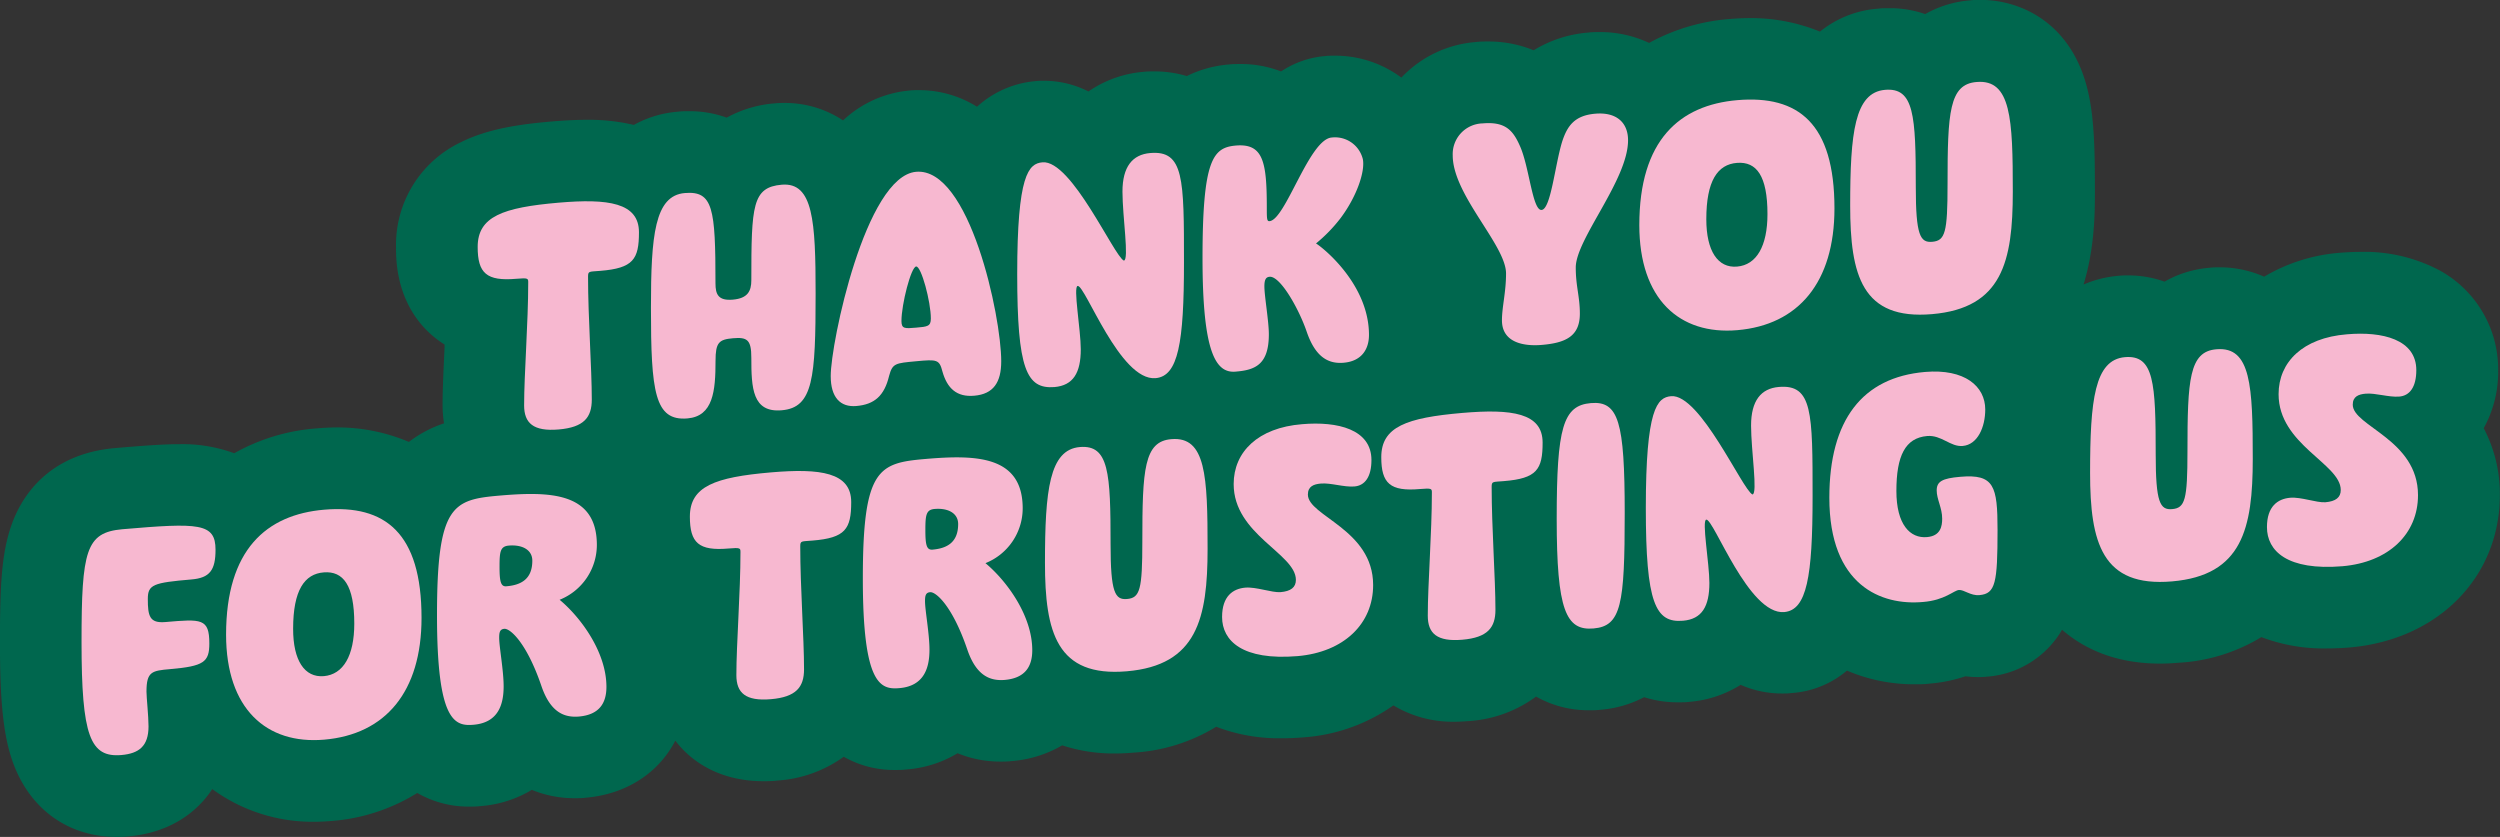<?xml version="1.0" encoding="UTF-8"?>
<!DOCTYPE svg PUBLIC '-//W3C//DTD SVG 1.0//EN'
          'http://www.w3.org/TR/2001/REC-SVG-20010904/DTD/svg10.dtd'>
<svg data-name="Layer 1" height="163.4" preserveAspectRatio="xMidYMid meet" version="1.0" viewBox="5.4 15.4 488.1 163.4" width="488.1" xmlns="http://www.w3.org/2000/svg" xmlns:xlink="http://www.w3.org/1999/xlink" zoomAndPan="magnify"
><rect x="5.4" y="15.4" width="488.1" height="163.4" fill="#333333" stroke="none"/><g fill="#fbef4c" id="change1_1"
  ><path d="M124.87,101.08c0-5,.65-13.17.65-19.54,0-.65,0-.76-1.9-.6-4.74.41-6.15-.89-6.15-5.08,0-4.84,4-6.28,12.89-7,7.9-.68,12.8,0,12.8,4.73,0,4.3-.93,5.68-6.15,6.13-1.8.15-2,0-2,.93,0,6.48.59,14.54.59,19.54,0,2.83-1.25,4.41-5.28,4.76S124.87,103.91,124.87,101.08Z"
    /><path d="M158.12,90.38c-2.23.19-2.77.68-2.77,3.62,0,4.79-.38,8.79-4.47,9.14-5.22.45-5.82-4.18-5.82-17.62,0-11.54.6-17.85,5.39-18.26,4.52-.39,4.9,2.46,4.9,14.38,0,1.74.43,2.79,2.77,2.59s2.94-1.34,2.94-3.08c0-11.92.17-14.82,4.85-15.22,5-.43,5.39,5.79,5.39,17.33,0,13.45-.39,18.16-5.39,18.59-4.68.4-4.85-3.56-4.85-8.34C161.06,90.57,160.35,90.19,158.12,90.38Z"
    /><path d="M187.3,63.87c8.49-.73,13.55,22.95,13.55,30.19,0,3.37-1.25,5.22-4.3,5.48-2.78.24-4.3-1.15-5.06-3.86-.49-1.92-.87-1.94-4.19-1.66s-3.76.33-4.3,2.33c-.76,3.17-2.34,4.56-5.23,4.81-2.56.22-4.08-1.39-4.08-4.77C173.69,91.11,179.24,64.56,187.3,63.87ZM185,87.64c0,1.25.54,1.2,2.34,1s2.34-.2,2.34-1.45c0-2.67-1.53-8.36-2.34-8.29S185,85,185,87.64Z"
    /><path d="M203.35,80.18c0-15.84,1.8-17.63,4-17.82,4.63-.4,11.38,14.92,13,15.65.87-.07-.22-7-.22-11s1.58-5.91,4.41-6.15c5.39-.47,5.39,4,5.39,17.44,0,12.79-.93,18.1-4.52,18.4C219.74,97.22,214.18,81.91,213,82c-.76.06.49,7,.49,10.08,0,3.75-1.2,5.76-4.19,6C204.88,98.5,203.35,95.31,203.35,80.18Z"
    /><path d="M232.91,77.64c0-15.79,1.69-17.62,5.28-17.93,4.35-.37,4.95,2.51,4.95,9.75,0,1.85,0,2.29.44,2.25,2.55-.22,6.31-13,9.9-13.31a4.56,4.56,0,0,1,5,3.43c.38,1.93-.93,5.91-3.54,9.4a24.58,24.58,0,0,1-3.92,4c1.31.81,8.44,6.62,8.44,14.57a4.08,4.08,0,0,1-4,4.42c-2.51.22-4.52-1-5.88-4.93-1.25-3.71-4.25-9-5.93-8.8-.6,0-.82.5-.82,1.54,0,1.52.71,5.54.71,7.61,0,4.9-2.23,5.69-5.34,6S232.91,92.71,232.91,77.64Z"
    /><path d="M281.24,80.07c0-4.52-8.49-12.5-8.49-18.81a4.88,4.88,0,0,1,4.79-5.1c3.54-.3,4.79,1.06,5.88,3.53,1.52,3.24,2,10.38,3.48,10.26s2.12-7.1,3.27-10.84c.81-2.52,2-4.2,5.28-4.49s5.22,1.35,5.22,4.24c0,6.31-8.33,15.73-8.33,20.25,0,3,.66,4.63.66,7.35,0,3.59-2.23,4.65-6,5-2.83.24-6.37-.32-6.37-3.92C280.59,85.4,281.24,83.06,281.24,80.07Z"
    /><path d="M302.47,72.36c0-13.55,6.42-19.11,15.62-19.9,9.69-.83,15.46,3.68,15.46,17.23,0,11.81-5.77,18.57-15.46,19.4C308.89,89.88,302.47,84.17,302.47,72.36ZM318,79c3.11-.27,4.85-3.3,4.85-8.36,0-6.1-1.74-8.4-4.85-8.13s-4.9,2.87-4.9,9C313.13,76.51,315,79.23,318,79Z"
    /><path d="M336.05,69.26c0-11.6.71-18,5.55-18.44,4.63-.4,4.9,4,4.9,15.52,0,7.68.71,8.87,2.61,8.7,2.07-.17,2.45-1.46,2.45-9.13,0-11.49.27-16,4.63-16.35,5.5-.47,5.77,5.87,5.77,17.47,0,11.1-1.69,18.54-12.85,19.5S336.05,80.36,336.05,69.26Z"
  /></g
  ><g id="change2_1"
  ><path d="M490.32,99a22.67,22.67,0,0,0,2.82-11.4,22,22,0,0,0-11.38-19.38,31.3,31.3,0,0,0-15.5-3.64c-1.3,0-2.63.06-4,.17a34.19,34.19,0,0,0-14.81,4.67,21.49,21.49,0,0,0-8.64-1.83c-.67,0-1.36,0-2,.09A21,21,0,0,0,428,70.39,21,21,0,0,0,421,69.17c-.67,0-1.35,0-2,.08a21.73,21.73,0,0,0-6.81,1.7c2.21-7.18,2.22-14.3,2.22-18.14,0-7.75-.1-14.11-1.32-19.43-3-13.23-12.85-18-21-18-.67,0-1.36,0-2.05.09a21.2,21.2,0,0,0-8.77,2.68A20.91,20.91,0,0,0,374.1,17c-.66,0-1.35,0-2,.09a20.43,20.43,0,0,0-11.37,4.48,35.69,35.69,0,0,0-13.47-2.64c-1.29,0-2.63.05-4,.17a38.86,38.86,0,0,0-15.89,4.68,22.46,22.46,0,0,0-9.61-2.12c-.75,0-1.51,0-2.26.1a23.92,23.92,0,0,0-10.67,3.46A23.17,23.17,0,0,0,296,23.5c-.81,0-1.66,0-2.5.11A22.39,22.39,0,0,0,279,30.55a21.62,21.62,0,0,0-13-4.28c-.64,0-1.28,0-1.91.08a18.07,18.07,0,0,0-8.57,3,21.66,21.66,0,0,0-7.95-1.45c-.72,0-1.47,0-2.23.09a22.63,22.63,0,0,0-8.23,2.26,22,22,0,0,0-6.29-.91c-.72,0-1.47,0-2.23.09a22.08,22.08,0,0,0-10.68,3.83,19.15,19.15,0,0,0-8.75-2.09c-.53,0-1.06,0-1.58.07a19.43,19.43,0,0,0-11.43,5A21.35,21.35,0,0,0,184.74,33c-.61,0-1.22,0-1.84.08A21.78,21.78,0,0,0,170,38.91a20.51,20.51,0,0,0-11.34-3.41c-.64,0-1.29,0-2,.08a23.13,23.13,0,0,0-9.38,2.79,21.15,21.15,0,0,0-7.3-1.26c-.73,0-1.49,0-2.26.1a21.09,21.09,0,0,0-8.57,2.58,38.28,38.28,0,0,0-9.15-1c-2,0-4.3.11-6.91.33-6,.52-12.37,1.37-17.75,4.07A22.17,22.17,0,0,0,82.72,63.64c0,2.34,0,9.45,5.15,15.35a19.5,19.5,0,0,0,4.33,3.68l0,.54c-.2,4.16-.39,8.09-.39,11.35a23.26,23.26,0,0,0,.28,3.49,23.51,23.51,0,0,0-6.86,3.63,35.67,35.67,0,0,0-13.89-2.83c-1.29,0-2.63.06-4,.18a38.63,38.63,0,0,0-16.21,4.86,29.38,29.38,0,0,0-10.61-1.77c-3.18,0-6.89.27-12.62.76-13.51,1.17-18.53,10-20.31,15.18-1.87,5.39-2.2,11.61-2.2,22.67s.6,17.41,2.14,22.35c3.07,9.84,10.8,15.72,20.67,15.72.74,0,1.52,0,2.3-.11,7.18-.61,12.92-4,16.34-9.23a33.14,33.14,0,0,0,19.84,6.38c1.11,0,2.25-.05,3.39-.15a37,37,0,0,0,16.8-5.47A20,20,0,0,0,97,172.88c.72,0,1.44,0,2.23-.1a22.62,22.62,0,0,0,10-3.17,21.77,21.77,0,0,0,8.38,1.63c.7,0,1.41,0,2.12-.09,8-.69,14.28-4.87,17.52-11.15,3.73,4.93,9.76,7.92,17.13,7.92.91,0,1.87,0,2.85-.13a24.9,24.9,0,0,0,12.9-4.64,19.89,19.89,0,0,0,10,2.58c.72,0,1.45,0,2.23-.1a22.62,22.62,0,0,0,10-3.17,21.77,21.77,0,0,0,8.38,1.63c.7,0,1.41,0,2.12-.09a23.15,23.15,0,0,0,9.92-3.08,32.19,32.19,0,0,0,10.29,1.59c1.19,0,2.43-.06,3.68-.17a34.75,34.75,0,0,0,16.1-5.05,34.29,34.29,0,0,0,12.79,2.25c1.41,0,2.89-.06,4.41-.19a34.53,34.53,0,0,0,17.39-6.23,22.52,22.52,0,0,0,11.92,3.19c.91,0,1.87-.05,2.85-.13a24.8,24.8,0,0,0,13.09-4.78,20.75,20.75,0,0,0,10.39,2.67c.7,0,1.42,0,2.14-.09a22.32,22.32,0,0,0,8.57-2.46,21.65,21.65,0,0,0,6.76,1c.71,0,1.43,0,2.15-.1a22.13,22.13,0,0,0,9.93-3.31,20.2,20.2,0,0,0,8.14,1.69h0c.56,0,1.13,0,1.69-.08A18.75,18.75,0,0,0,366,146.33,33.28,33.28,0,0,0,379.09,149c1,0,2.08,0,3.12-.14a29.48,29.48,0,0,0,6.92-1.42,20.58,20.58,0,0,0,2.43.15c.55,0,1.1,0,1.66-.07A18.52,18.52,0,0,0,408,138.35c4.12,3.58,10.22,6.61,19.14,6.61,1.18,0,2.42-.06,3.67-.17a34.75,34.75,0,0,0,16.1-5A34.29,34.29,0,0,0,459.74,142c1.41,0,2.9-.06,4.41-.19,17.26-1.49,29.32-13.72,29.32-29.76A27.49,27.49,0,0,0,490.32,99Z" fill="#00674e"
  /></g
  ><g fill="#f7b8d0"
  ><g id="change3_1"
    ><path d="M21.32,140.73c0-17.88.87-21.36,7.94-22,15-1.29,18.22-1.23,18.22,4,0,4-1.14,5.5-4.68,5.8-7.47.64-8.54,1-8.54,3.81,0,3.33.34,4.77,3.41,4.51,7.07-.61,8.6-.74,8.6,4.19,0,3.61-1.06,4.43-7.67,5-3.54.31-4.6.47-4.6,4.4,0,1.14.4,4.77.4,6.77,0,3.87-1.87,5.3-5.27,5.6C23,163.34,21.32,159.15,21.32,140.73Z"
      /><path d="M49.54,139.31c0-16.62,7.88-23.43,19.16-24.4,11.87-1,19,4.5,19,21.12,0,14.48-7.08,22.76-19,23.78C57.42,160.78,49.54,153.79,49.54,139.31Zm19.09,8.1c3.8-.33,5.94-4,5.94-10.26,0-7.47-2.14-10.29-5.94-10s-6,3.52-6,11C62.62,144.39,64.89,147.73,68.63,147.41Z"
      /><path d="M111.07,149.23c-2.87-8.36-6.07-11.16-7.21-11.06-.87.08-1,.69-1,1.76,0,1.73.87,6.39.87,9.46,0,3.41-.94,7.09-5.87,7.51-3.74.33-7.14-.72-7.14-21.4,0-21.49,3.06-22.55,12.21-23.34,9.8-.84,19-.7,19,9.64a11.55,11.55,0,0,1-7.27,10.7c4.14,3.45,9.14,10.23,9.14,17,0,3.33-1.53,5.47-5.4,5.8C115.67,155.51,112.87,154.61,111.07,149.23Zm-6.74-19.37c2.87-.25,5-1.44,5-5,0-2.13-2-3.16-4.6-2.94-1.67.15-1.8,1.22-1.8,4.16S103.19,130,104.33,129.86Z"
      /><path d="M149.17,147.22c0-6.14.8-16.15.8-24,0-.8,0-.93-2.34-.73-5.8.5-7.54-1.09-7.54-6.22,0-5.94,4.94-7.7,15.82-8.64,9.67-.83,15.68,0,15.68,5.79,0,5.27-1.14,7-7.54,7.52-2.2.19-2.41,0-2.41,1.14,0,7.95.74,17.82.74,24,0,3.47-1.54,5.41-6.47,5.83S149.17,150.69,149.17,147.22Z"
      /><path d="M194.21,142.08c-2.87-8.36-6.07-11.16-7.21-11.06-.87.07-1,.69-1,1.76,0,1.73.87,6.39.87,9.46,0,3.4-.94,7.09-5.87,7.51-3.74.33-7.14-.72-7.14-21.4,0-21.49,3.07-22.55,12.21-23.34,9.81-.84,19-.7,19,9.64a11.54,11.54,0,0,1-7.27,10.7c4.14,3.45,9.14,10.23,9.14,17,0,3.33-1.53,5.47-5.4,5.8C198.81,148.36,196,147.46,194.21,142.08Zm-6.74-19.37c2.87-.25,5-1.44,5-5,0-2.13-2-3.16-4.6-2.94-1.67.14-1.8,1.22-1.8,4.16S186.33,122.8,187.47,122.71Z"
      /><path d="M209.42,125.29c0-14.21.87-22.1,6.81-22.61,5.67-.48,6,5,6,19,0,9.41.87,10.87,3.2,10.67,2.54-.22,3-1.8,3-11.21,0-14.08.33-19.58,5.67-20,6.74-.58,7.07,7.19,7.07,21.41,0,13.61-2.07,22.73-15.75,23.91S209.42,138.9,209.42,125.29Z"
      /><path d="M244,135.86c0-4.07,2.13-5.52,4.53-5.73,2.14-.18,5.14,1,6.88.88,2-.17,3-.93,3-2.39,0-5.14-12.15-8.83-12.15-18.71,0-6.27,4.74-11,13.35-11.69,6.94-.6,13.55,1,13.55,7,0,3.27-1.27,5-3.34,5.16s-4.6-.74-6.54-.57c-1.4.12-2.53.55-2.53,2.15,0,4.21,12.74,6.78,12.74,17.66,0,7.6-5.74,13.1-14.75,13.88C248,144.39,244,140.53,244,135.86Z"
      /><path d="M284.16,135.61c0-6.14.8-16.15.8-24,0-.8,0-.93-2.34-.73-5.8.5-7.54-1.09-7.54-6.22,0-5.94,4.94-7.7,15.82-8.64,9.67-.83,15.68,0,15.68,5.79,0,5.27-1.14,7-7.54,7.52-2.21.19-2.41,0-2.41,1.14,0,7.95.74,17.82.74,24,0,3.47-1.54,5.41-6.47,5.83S284.16,139.08,284.16,135.61Z"
      /><path d="M316,94.1c5.41-.46,6.61,3.64,6.61,21.46s-.67,22.07-6.07,22.54-7.21-3.52-7.21-21.4S310.58,94.57,316,94.1Z"
      /><path d="M326.73,114.6c0-19.42,2.2-21.61,4.94-21.85,5.67-.48,13.94,18.29,15.88,19.19,1.07-.09-.27-8.58-.27-13.45s1.94-7.24,5.41-7.54c6.6-.57,6.6,5,6.6,21.38,0,15.68-1.13,22.19-5.54,22.57-6.94.59-13.74-18.17-15.21-18.05-.93.08.6,8.56.6,12.36,0,4.61-1.47,7.07-5.14,7.38C328.6,137.06,326.73,133.15,326.73,114.6Z"
      /><path d="M362.56,112.58c0-15.21,6.47-23.51,18.68-24.56C389,87.36,393,90.82,393,95.35c0,3.41-1.47,6.87-4.41,7.12-2.4.21-4.13-2.18-6.94-1.94-4.27.37-6,3.86-6,10.73,0,6.54,2.67,9.31,6,9,2.67-.23,2.94-2.19,2.94-3.59,0-2.14-1.07-3.78-1.07-5.52s1.07-2.36,4.61-2.66c6.6-.57,7.27,1.78,7.27,10.38,0,10.35-.4,12.45-3.54,12.72-1.73.15-3-1.08-4-1s-2.74,2-7,2.34C372.7,133.67,362.56,129.73,362.56,112.58Z"
      /><path d="M413.47,107.74c0-14.21.87-22.1,6.81-22.61,5.67-.48,6,5,6,19,0,9.41.86,10.87,3.2,10.67,2.53-.22,3-1.8,3-11.21,0-14.08.34-19.58,5.67-20,6.74-.58,7.08,7.19,7.08,21.41,0,13.61-2.07,22.73-15.75,23.91S413.47,121.35,413.47,107.74Z"
      /><path d="M448,118.31c0-4.07,2.13-5.52,4.54-5.73,2.13-.18,5.13,1,6.87.88,2-.17,3-.93,3-2.39,0-5.14-12.14-8.83-12.14-18.71,0-6.27,4.73-11,13.34-11.69,6.94-.6,13.55,1,13.55,7,0,3.27-1.27,5-3.34,5.16s-4.6-.73-6.54-.57c-1.4.12-2.53.55-2.53,2.15,0,4.21,12.74,6.78,12.74,17.66,0,7.61-5.74,13.1-14.75,13.88C452,126.84,448,123,448,118.31Z"
    /></g
    ><g id="change3_2"
    ><path d="M107.73,94.56c0-6.14.8-16.15.8-24,0-.8,0-.93-2.33-.73-5.81.5-7.54-1.09-7.54-6.22,0-5.94,4.93-7.7,15.81-8.64,9.68-.83,15.68,0,15.68,5.79,0,5.27-1.13,7-7.54,7.52-2.2.19-2.4,0-2.4,1.14,0,8,.73,17.82.73,24,0,3.47-1.53,5.41-6.47,5.83S107.73,98,107.73,94.56Z"
      /><path d="M148.5,81.44c-2.74.24-3.4.83-3.4,4.43,0,5.88-.47,10.79-5.47,11.22-6.41.55-7.14-5.13-7.14-21.61,0-14.14.73-21.88,6.6-22.39,5.54-.47,6,3,6,17.64,0,2.13.53,3.42,3.4,3.17s3.6-1.64,3.6-3.78c0-14.61.2-18.16,5.94-18.66,6.14-.52,6.61,7.11,6.61,21.26,0,16.48-.47,22.26-6.61,22.78-5.74.5-5.94-4.36-5.94-10.23C152.1,81.67,151.24,81.21,148.5,81.44Z"
      /><path d="M184.27,48.94c10.41-.89,16.61,28.13,16.61,37,0,4.13-1.53,6.4-5.27,6.72-3.4.3-5.27-1.41-6.21-4.73-.6-2.35-1.06-2.38-5.13-2s-4.61.39-5.28,2.85c-.93,3.89-2.86,5.59-6.4,5.89-3.14.27-5-1.7-5-5.84C167.58,82.34,174.39,49.79,184.27,48.94ZM181.4,78.08c0,1.54.66,1.48,2.87,1.29s2.87-.25,2.87-1.78c0-3.27-1.87-10.25-2.87-10.16S181.4,74.81,181.4,78.08Z"
      /><path d="M204,68.93c0-19.41,2.2-21.6,4.94-21.84,5.67-.49,13.94,18.29,15.88,19.19,1.07-.09-.27-8.59-.27-13.46s1.94-7.24,5.41-7.54c6.6-.57,6.6,5,6.6,21.39,0,15.68-1.13,22.18-5.54,22.56-6.94.6-13.74-18.17-15.21-18-.93.08.6,8.56.6,12.36,0,4.6-1.47,7.06-5.14,7.38C205.82,91.39,204,87.49,204,68.93Z"
      /><path d="M240.18,65.82c0-19.35,2.07-21.6,6.48-22,5.33-.46,6.07,3.08,6.07,12,0,2.27,0,2.8.53,2.76,3.14-.27,7.74-16,12.15-16.33a5.59,5.59,0,0,1,6.07,4.22c.47,2.36-1.14,7.23-4.34,11.51a29.93,29.93,0,0,1-4.8,4.95c1.6,1,10.34,8.12,10.34,17.86,0,2.67-1.33,5.12-4.94,5.43-3.07.27-5.54-1.19-7.2-6-1.54-4.54-5.21-11-7.28-10.78-.73.06-1,.61-1,1.88,0,1.87.87,6.8.87,9.34,0,6-2.74,7-6.54,7.3S240.18,84.3,240.18,65.82Z"
      /><path d="M299.44,68.8c0-5.54-10.41-15.32-10.41-23.06a6,6,0,0,1,5.87-6.25c4.34-.37,5.87,1.3,7.21,4.32,1.86,4,2.47,12.73,4.27,12.58s2.6-8.7,4-13.29c1-3.09,2.4-5.15,6.47-5.5s6.41,1.66,6.41,5.19c0,7.74-10.21,19.3-10.21,24.84,0,3.67.8,5.67.8,9,0,4.41-2.74,5.71-7.41,6.11-3.47.3-7.8-.4-7.8-4.8C298.64,75.34,299.44,72.47,299.44,68.8Z"
      /><path d="M325.46,59.35c0-16.61,7.87-23.43,19.15-24.4,11.88-1,18.95,4.51,18.95,21.13,0,14.48-7.07,22.76-18.95,23.78C333.33,80.83,325.46,73.83,325.46,59.35Zm19.08,8.1c3.81-.32,5.94-4,5.94-10.25,0-7.47-2.13-10.29-5.94-10s-6,3.52-6,11C338.54,64.43,340.81,67.77,344.54,67.45Z"
      /><path d="M366.63,55.54c0-14.21.87-22.09,6.81-22.6,5.67-.49,6,5,6,19,0,9.41.87,10.87,3.2,10.67,2.54-.22,3-1.79,3-11.2,0-14.08.33-19.58,5.67-20,6.74-.58,7.07,7.2,7.07,21.41,0,13.62-2.07,22.73-15.75,23.91S366.63,69.16,366.63,55.54Z"
    /></g
  ></g
></svg
>
